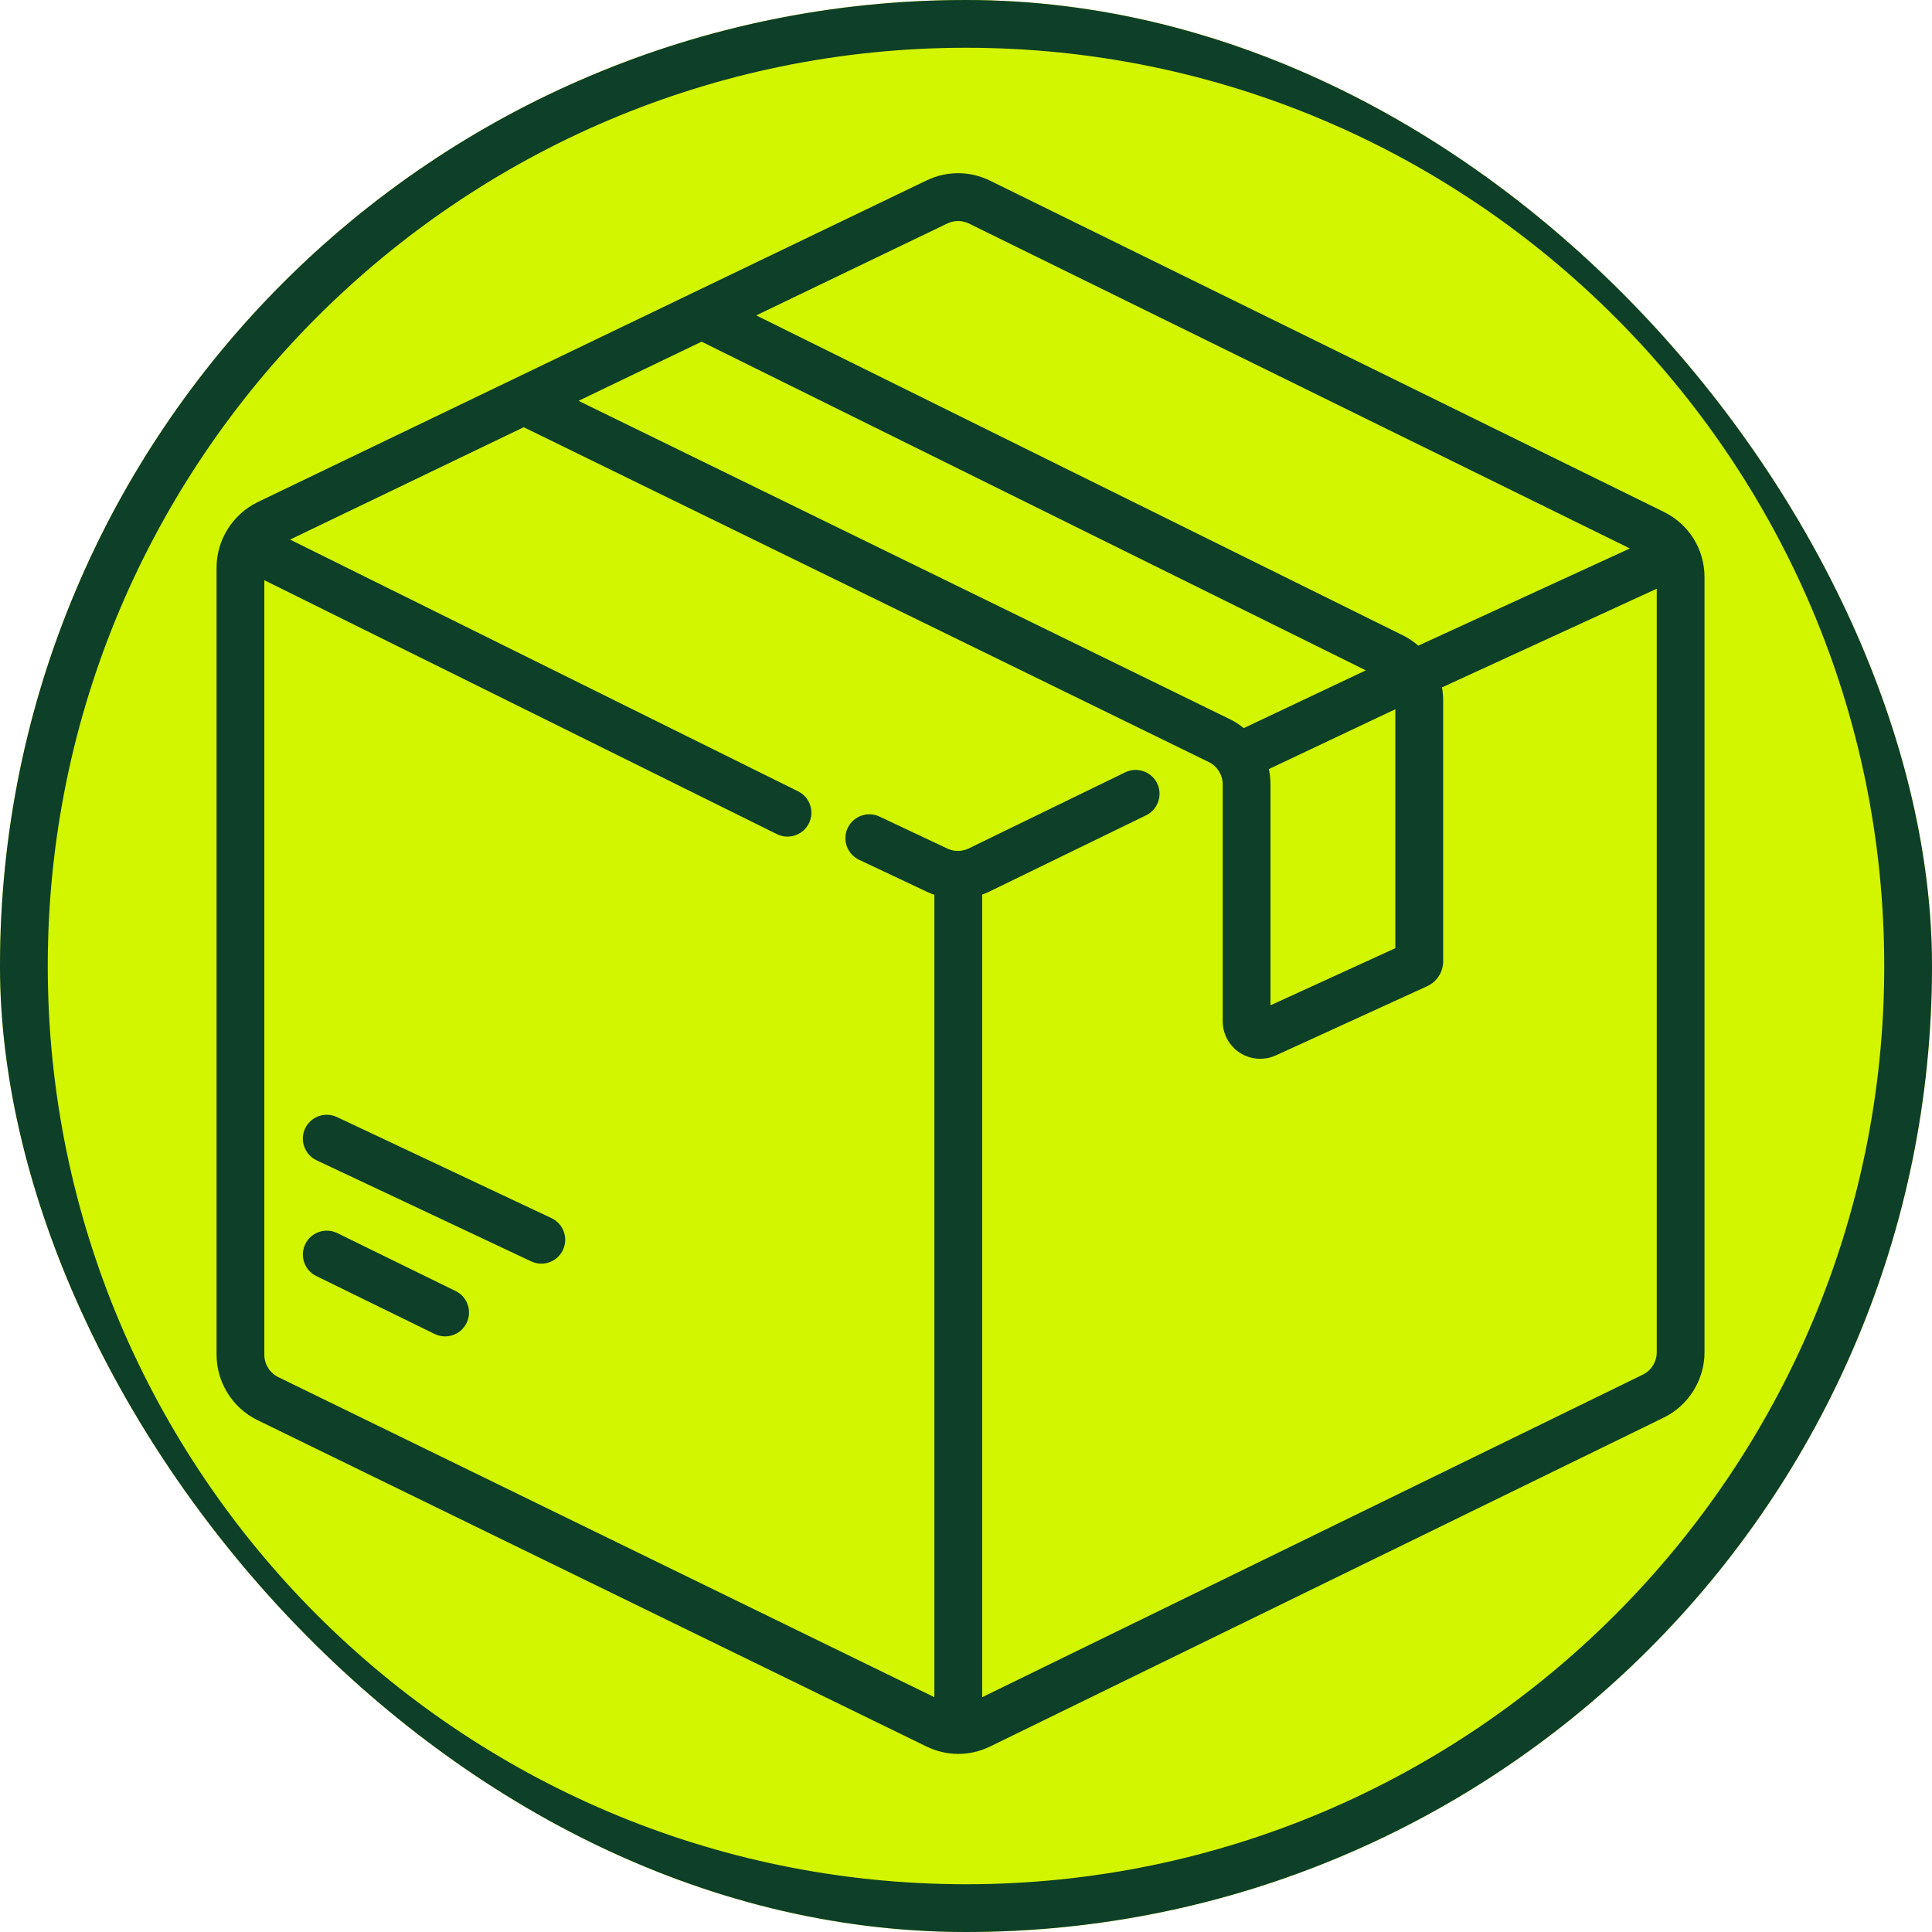 <svg width="32" height="32" viewBox="0 0 32 32" fill="none" xmlns="http://www.w3.org/2000/svg">
<g clip-path="url(#clip0_3_87)">
<rect width="32" height="32" rx="16" fill="#D2F500"/>
<path d="M30.742 9.772C29.937 7.867 28.783 6.156 27.314 4.686C25.844 3.217 24.133 2.063 22.228 1.258C20.255 0.423 18.16 0 16 0C13.84 0 11.745 0.423 9.772 1.258C7.867 2.063 6.156 3.217 4.686 4.686C3.217 6.156 2.063 7.867 1.258 9.772C0.423 11.745 0 13.84 0 16C0 18.16 0.423 20.255 1.258 22.228C2.063 24.133 3.217 25.844 4.686 27.314C6.156 28.783 7.867 29.937 9.772 30.742C11.745 31.577 13.84 32 16 32C18.16 32 20.255 31.577 22.228 30.742C24.133 29.937 25.844 28.783 27.314 27.314C28.783 25.844 29.937 24.133 30.742 22.228C31.577 20.255 32 18.16 32 16C32 13.84 31.577 11.745 30.742 9.772ZM16 31.209C7.614 31.209 0.791 24.386 0.791 16C0.791 7.614 7.614 0.791 16 0.791C24.386 0.791 31.209 7.614 31.209 16C31.209 24.386 24.386 31.209 16 31.209Z" fill="#0E3F28"/>
<path d="M27.559 8.479L16.399 2.993C16.065 2.829 15.682 2.827 15.346 2.989L4.269 8.316C3.855 8.516 3.587 8.942 3.587 9.401V22.439C3.587 22.896 3.852 23.321 4.263 23.521L15.344 28.927C15.512 29.009 15.692 29.05 15.872 29.05C16.052 29.05 16.232 29.009 16.4 28.927L27.556 23.48C27.967 23.28 28.232 22.855 28.232 22.398V9.56C28.232 9.098 27.974 8.683 27.559 8.479ZM15.689 3.702C15.804 3.647 15.936 3.647 16.05 3.703L26.996 9.084L23.492 10.694C23.414 10.627 23.328 10.569 23.233 10.522L12.525 5.224L15.689 3.702ZM21.016 12.738L23.111 11.747V15.705L21.043 16.651V12.992C21.043 12.906 21.034 12.821 21.016 12.738ZM11.62 5.659L22.622 11.103L20.6 12.06C20.529 12.002 20.452 11.951 20.368 11.911L9.582 6.639L11.62 5.659ZM27.209 22.769L16.268 28.111V14.817C16.31 14.802 16.352 14.784 16.393 14.764L18.983 13.504C19.179 13.408 19.261 13.171 19.166 12.975C19.07 12.778 18.833 12.697 18.637 12.792L16.047 14.052C15.934 14.107 15.804 14.108 15.691 14.055L14.567 13.525C14.369 13.432 14.133 13.517 14.04 13.715C13.947 13.912 14.032 14.148 14.23 14.241L15.353 14.771C15.394 14.79 15.435 14.806 15.476 14.821V28.111L4.61 22.81C4.469 22.741 4.378 22.596 4.378 22.439V9.61L12.868 13.816C12.924 13.844 12.984 13.857 13.043 13.857C13.189 13.857 13.329 13.776 13.398 13.637C13.495 13.441 13.415 13.204 13.219 13.107L4.804 8.937L8.674 7.076L20.021 12.622C20.161 12.69 20.252 12.836 20.252 12.992V16.916C20.252 17.128 20.359 17.323 20.537 17.438C20.64 17.504 20.756 17.537 20.873 17.537C20.96 17.537 21.049 17.518 21.131 17.481L23.639 16.334C23.799 16.261 23.903 16.1 23.903 15.924V11.601C23.903 11.527 23.896 11.455 23.884 11.385L27.441 9.751V22.398C27.441 22.555 27.35 22.701 27.209 22.769Z" fill="#0E3F28"/>
<path d="M9.134 20.176L5.581 18.502C5.383 18.409 5.147 18.493 5.054 18.691C4.961 18.889 5.046 19.124 5.243 19.218L8.797 20.892C8.852 20.918 8.909 20.93 8.965 20.93C9.114 20.93 9.256 20.846 9.324 20.703C9.417 20.505 9.332 20.27 9.134 20.176Z" fill="#0E3F28"/>
<path d="M7.547 21.384L5.586 20.424C5.39 20.328 5.153 20.409 5.057 20.605C4.961 20.802 5.042 21.039 5.238 21.135L7.199 22.095C7.255 22.122 7.314 22.135 7.372 22.135C7.519 22.135 7.659 22.053 7.728 21.913C7.824 21.717 7.743 21.48 7.547 21.384Z" fill="#0E3F28"/>
</g>
<defs>
<clipPath id="clip0_3_87">
<rect width="32" height="32" rx="16" fill="white"/>
</clipPath>
</defs>
</svg>
